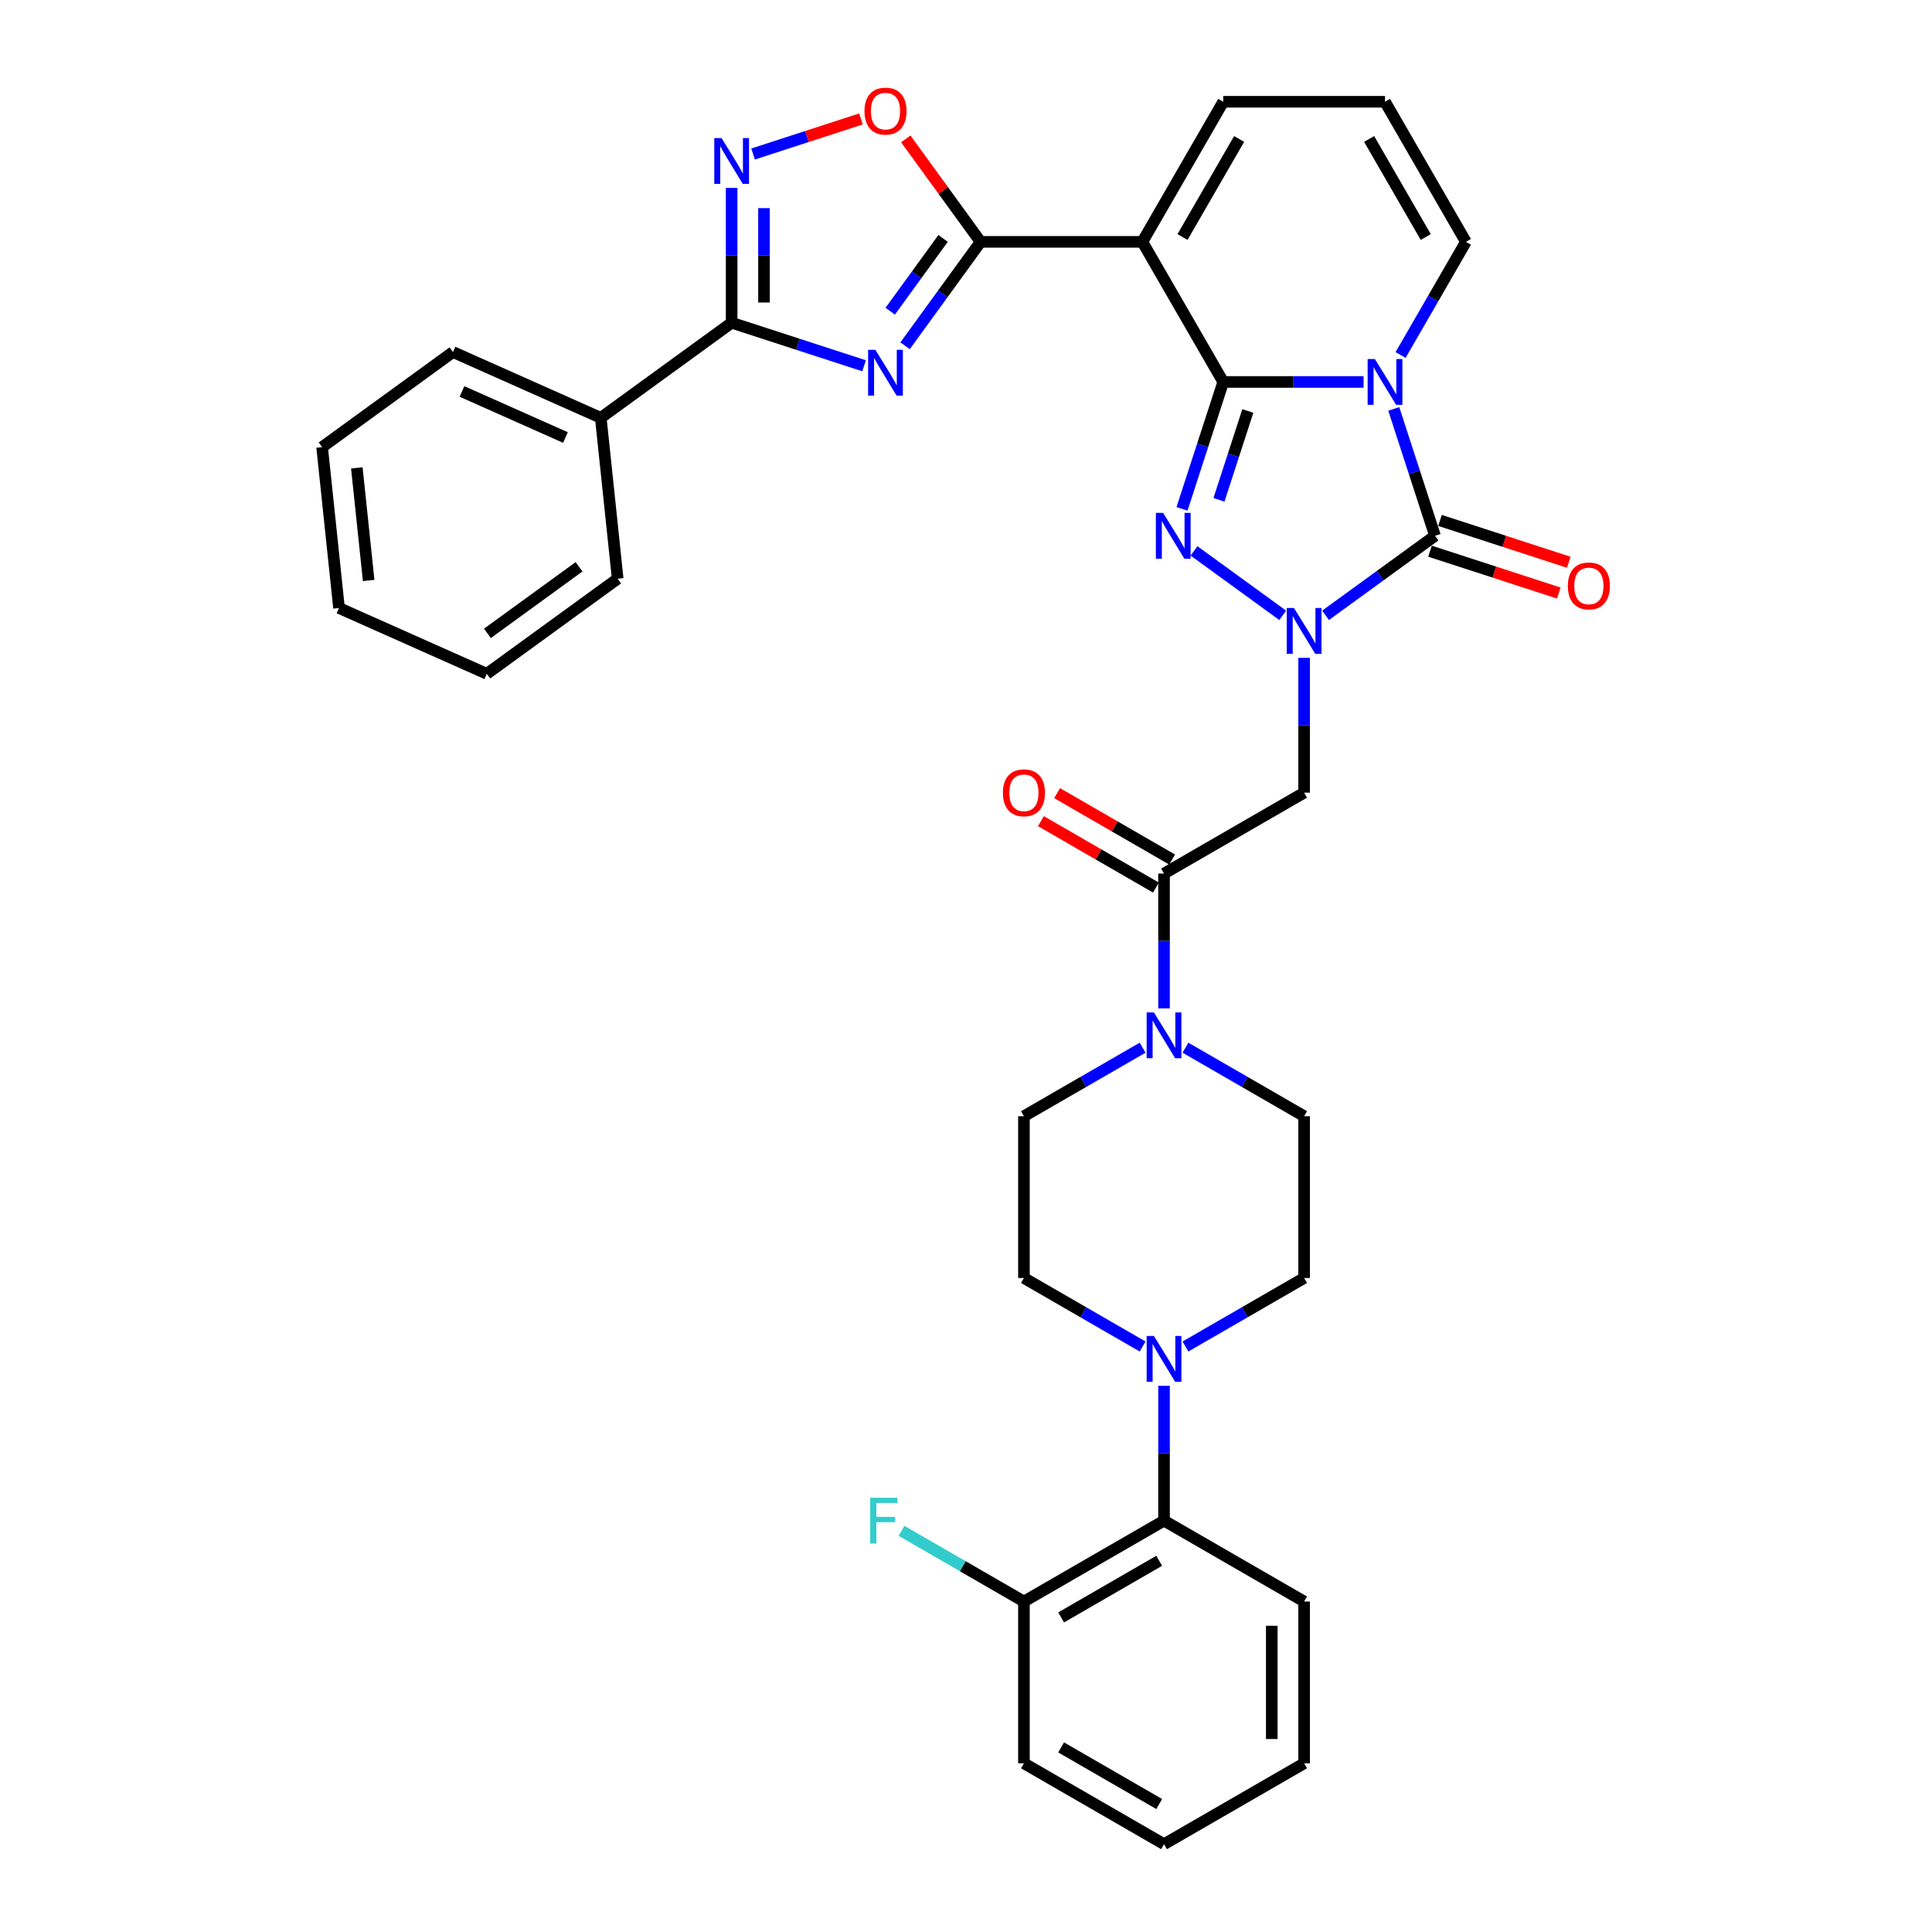 <?xml version='1.0' encoding='iso-8859-1'?>
<svg version='1.1' baseProfile='full'
              xmlns='http://www.w3.org/2000/svg'
                      xmlns:rdkit='http://www.rdkit.org/xml'
                      xmlns:xlink='http://www.w3.org/1999/xlink'
                  xml:space='preserve'
width='1000px' height='1000px' viewBox='0 0 1000 1000'>
<!-- END OF HEADER -->
<rect style='opacity:1.0;fill:#FFFFFF;stroke:none' width='1000' height='1000' x='0' y='0'> </rect>
<path class='bond-0' d='M 633.149,197.701 L 669.472,197.701' style='fill:none;fill-rule:evenodd;stroke:#000000;stroke-width:6px;stroke-linecap:butt;stroke-linejoin:miter;stroke-opacity:1' />
<path class='bond-0' d='M 669.472,197.701 L 705.796,197.701' style='fill:none;fill-rule:evenodd;stroke:#0000FF;stroke-width:6px;stroke-linecap:butt;stroke-linejoin:miter;stroke-opacity:1' />
<path class='bond-2' d='M 633.149,197.701 L 622.478,230.543' style='fill:none;fill-rule:evenodd;stroke:#000000;stroke-width:6px;stroke-linecap:butt;stroke-linejoin:miter;stroke-opacity:1' />
<path class='bond-2' d='M 622.478,230.543 L 611.807,263.385' style='fill:none;fill-rule:evenodd;stroke:#0000FF;stroke-width:6px;stroke-linecap:butt;stroke-linejoin:miter;stroke-opacity:1' />
<path class='bond-2' d='M 645.875,212.728 L 638.405,235.718' style='fill:none;fill-rule:evenodd;stroke:#000000;stroke-width:6px;stroke-linecap:butt;stroke-linejoin:miter;stroke-opacity:1' />
<path class='bond-2' d='M 638.405,235.718 L 630.935,258.707' style='fill:none;fill-rule:evenodd;stroke:#0000FF;stroke-width:6px;stroke-linecap:butt;stroke-linejoin:miter;stroke-opacity:1' />
<path class='bond-4' d='M 633.149,197.701 L 591.283,125.186' style='fill:none;fill-rule:evenodd;stroke:#000000;stroke-width:6px;stroke-linecap:butt;stroke-linejoin:miter;stroke-opacity:1' />
<path class='bond-3' d='M 721.414,211.65 L 732.085,244.493' style='fill:none;fill-rule:evenodd;stroke:#0000FF;stroke-width:6px;stroke-linecap:butt;stroke-linejoin:miter;stroke-opacity:1' />
<path class='bond-3' d='M 732.085,244.493 L 742.757,277.335' style='fill:none;fill-rule:evenodd;stroke:#000000;stroke-width:6px;stroke-linecap:butt;stroke-linejoin:miter;stroke-opacity:1' />
<path class='bond-14' d='M 724.936,183.751 L 741.842,154.468' style='fill:none;fill-rule:evenodd;stroke:#0000FF;stroke-width:6px;stroke-linecap:butt;stroke-linejoin:miter;stroke-opacity:1' />
<path class='bond-14' d='M 741.842,154.468 L 758.748,125.186' style='fill:none;fill-rule:evenodd;stroke:#000000;stroke-width:6px;stroke-linecap:butt;stroke-linejoin:miter;stroke-opacity:1' />
<path class='bond-1' d='M 663.929,318.497 L 618.018,285.141' style='fill:none;fill-rule:evenodd;stroke:#0000FF;stroke-width:6px;stroke-linecap:butt;stroke-linejoin:miter;stroke-opacity:1' />
<path class='bond-9' d='M 675.016,340.501 L 675.016,375.393' style='fill:none;fill-rule:evenodd;stroke:#0000FF;stroke-width:6px;stroke-linecap:butt;stroke-linejoin:miter;stroke-opacity:1' />
<path class='bond-9' d='M 675.016,375.393 L 675.016,410.284' style='fill:none;fill-rule:evenodd;stroke:#000000;stroke-width:6px;stroke-linecap:butt;stroke-linejoin:miter;stroke-opacity:1' />
<path class='bond-36' d='M 686.102,318.497 L 714.429,297.916' style='fill:none;fill-rule:evenodd;stroke:#0000FF;stroke-width:6px;stroke-linecap:butt;stroke-linejoin:miter;stroke-opacity:1' />
<path class='bond-36' d='M 714.429,297.916 L 742.757,277.335' style='fill:none;fill-rule:evenodd;stroke:#000000;stroke-width:6px;stroke-linecap:butt;stroke-linejoin:miter;stroke-opacity:1' />
<path class='bond-17' d='M 740.169,285.298 L 773.497,296.127' style='fill:none;fill-rule:evenodd;stroke:#000000;stroke-width:6px;stroke-linecap:butt;stroke-linejoin:miter;stroke-opacity:1' />
<path class='bond-17' d='M 773.497,296.127 L 806.825,306.956' style='fill:none;fill-rule:evenodd;stroke:#FF0000;stroke-width:6px;stroke-linecap:butt;stroke-linejoin:miter;stroke-opacity:1' />
<path class='bond-17' d='M 745.344,269.371 L 778.672,280.2' style='fill:none;fill-rule:evenodd;stroke:#000000;stroke-width:6px;stroke-linecap:butt;stroke-linejoin:miter;stroke-opacity:1' />
<path class='bond-17' d='M 778.672,280.2 L 812,291.029' style='fill:none;fill-rule:evenodd;stroke:#FF0000;stroke-width:6px;stroke-linecap:butt;stroke-linejoin:miter;stroke-opacity:1' />
<path class='bond-6' d='M 591.283,125.186 L 507.55,125.186' style='fill:none;fill-rule:evenodd;stroke:#000000;stroke-width:6px;stroke-linecap:butt;stroke-linejoin:miter;stroke-opacity:1' />
<path class='bond-16' d='M 591.283,125.186 L 633.149,52.672' style='fill:none;fill-rule:evenodd;stroke:#000000;stroke-width:6px;stroke-linecap:butt;stroke-linejoin:miter;stroke-opacity:1' />
<path class='bond-16' d='M 612.066,122.682 L 641.372,71.922' style='fill:none;fill-rule:evenodd;stroke:#000000;stroke-width:6px;stroke-linecap:butt;stroke-linejoin:miter;stroke-opacity:1' />
<path class='bond-5' d='M 468.469,178.977 L 488.01,152.082' style='fill:none;fill-rule:evenodd;stroke:#0000FF;stroke-width:6px;stroke-linecap:butt;stroke-linejoin:miter;stroke-opacity:1' />
<path class='bond-5' d='M 488.01,152.082 L 507.55,125.186' style='fill:none;fill-rule:evenodd;stroke:#000000;stroke-width:6px;stroke-linecap:butt;stroke-linejoin:miter;stroke-opacity:1' />
<path class='bond-5' d='M 460.783,161.065 L 474.461,142.238' style='fill:none;fill-rule:evenodd;stroke:#0000FF;stroke-width:6px;stroke-linecap:butt;stroke-linejoin:miter;stroke-opacity:1' />
<path class='bond-5' d='M 474.461,142.238 L 488.14,123.411' style='fill:none;fill-rule:evenodd;stroke:#000000;stroke-width:6px;stroke-linecap:butt;stroke-linejoin:miter;stroke-opacity:1' />
<path class='bond-7' d='M 447.248,189.325 L 412.973,178.189' style='fill:none;fill-rule:evenodd;stroke:#0000FF;stroke-width:6px;stroke-linecap:butt;stroke-linejoin:miter;stroke-opacity:1' />
<path class='bond-7' d='M 412.973,178.189 L 378.699,167.052' style='fill:none;fill-rule:evenodd;stroke:#000000;stroke-width:6px;stroke-linecap:butt;stroke-linejoin:miter;stroke-opacity:1' />
<path class='bond-11' d='M 507.55,125.186 L 488.192,98.542' style='fill:none;fill-rule:evenodd;stroke:#000000;stroke-width:6px;stroke-linecap:butt;stroke-linejoin:miter;stroke-opacity:1' />
<path class='bond-11' d='M 488.192,98.542 L 468.834,71.897' style='fill:none;fill-rule:evenodd;stroke:#FF0000;stroke-width:6px;stroke-linecap:butt;stroke-linejoin:miter;stroke-opacity:1' />
<path class='bond-23' d='M 378.699,167.052 L 310.958,216.269' style='fill:none;fill-rule:evenodd;stroke:#000000;stroke-width:6px;stroke-linecap:butt;stroke-linejoin:miter;stroke-opacity:1' />
<path class='bond-38' d='M 378.699,167.052 L 378.699,132.161' style='fill:none;fill-rule:evenodd;stroke:#000000;stroke-width:6px;stroke-linecap:butt;stroke-linejoin:miter;stroke-opacity:1' />
<path class='bond-38' d='M 378.699,132.161 L 378.699,97.27' style='fill:none;fill-rule:evenodd;stroke:#0000FF;stroke-width:6px;stroke-linecap:butt;stroke-linejoin:miter;stroke-opacity:1' />
<path class='bond-38' d='M 395.446,156.585 L 395.446,132.161' style='fill:none;fill-rule:evenodd;stroke:#000000;stroke-width:6px;stroke-linecap:butt;stroke-linejoin:miter;stroke-opacity:1' />
<path class='bond-38' d='M 395.446,132.161 L 395.446,107.737' style='fill:none;fill-rule:evenodd;stroke:#0000FF;stroke-width:6px;stroke-linecap:butt;stroke-linejoin:miter;stroke-opacity:1' />
<path class='bond-8' d='M 389.786,79.718 L 417.716,70.642' style='fill:none;fill-rule:evenodd;stroke:#0000FF;stroke-width:6px;stroke-linecap:butt;stroke-linejoin:miter;stroke-opacity:1' />
<path class='bond-8' d='M 417.716,70.642 L 445.647,61.567' style='fill:none;fill-rule:evenodd;stroke:#FF0000;stroke-width:6px;stroke-linecap:butt;stroke-linejoin:miter;stroke-opacity:1' />
<path class='bond-10' d='M 675.016,410.284 L 602.501,452.15' style='fill:none;fill-rule:evenodd;stroke:#000000;stroke-width:6px;stroke-linecap:butt;stroke-linejoin:miter;stroke-opacity:1' />
<path class='bond-12' d='M 602.501,452.15 L 602.501,487.042' style='fill:none;fill-rule:evenodd;stroke:#000000;stroke-width:6px;stroke-linecap:butt;stroke-linejoin:miter;stroke-opacity:1' />
<path class='bond-12' d='M 602.501,487.042 L 602.501,521.933' style='fill:none;fill-rule:evenodd;stroke:#0000FF;stroke-width:6px;stroke-linecap:butt;stroke-linejoin:miter;stroke-opacity:1' />
<path class='bond-24' d='M 606.688,444.899 L 576.92,427.712' style='fill:none;fill-rule:evenodd;stroke:#000000;stroke-width:6px;stroke-linecap:butt;stroke-linejoin:miter;stroke-opacity:1' />
<path class='bond-24' d='M 576.92,427.712 L 547.152,410.526' style='fill:none;fill-rule:evenodd;stroke:#FF0000;stroke-width:6px;stroke-linecap:butt;stroke-linejoin:miter;stroke-opacity:1' />
<path class='bond-24' d='M 598.314,459.402 L 568.546,442.215' style='fill:none;fill-rule:evenodd;stroke:#000000;stroke-width:6px;stroke-linecap:butt;stroke-linejoin:miter;stroke-opacity:1' />
<path class='bond-24' d='M 568.546,442.215 L 538.778,425.029' style='fill:none;fill-rule:evenodd;stroke:#FF0000;stroke-width:6px;stroke-linecap:butt;stroke-linejoin:miter;stroke-opacity:1' />
<path class='bond-19' d='M 591.415,542.284 L 560.701,560.016' style='fill:none;fill-rule:evenodd;stroke:#0000FF;stroke-width:6px;stroke-linecap:butt;stroke-linejoin:miter;stroke-opacity:1' />
<path class='bond-19' d='M 560.701,560.016 L 529.987,577.749' style='fill:none;fill-rule:evenodd;stroke:#000000;stroke-width:6px;stroke-linecap:butt;stroke-linejoin:miter;stroke-opacity:1' />
<path class='bond-20' d='M 613.587,542.284 L 644.301,560.016' style='fill:none;fill-rule:evenodd;stroke:#0000FF;stroke-width:6px;stroke-linecap:butt;stroke-linejoin:miter;stroke-opacity:1' />
<path class='bond-20' d='M 644.301,560.016 L 675.016,577.749' style='fill:none;fill-rule:evenodd;stroke:#000000;stroke-width:6px;stroke-linecap:butt;stroke-linejoin:miter;stroke-opacity:1' />
<path class='bond-13' d='M 613.587,696.947 L 644.301,679.214' style='fill:none;fill-rule:evenodd;stroke:#0000FF;stroke-width:6px;stroke-linecap:butt;stroke-linejoin:miter;stroke-opacity:1' />
<path class='bond-13' d='M 644.301,679.214 L 675.016,661.482' style='fill:none;fill-rule:evenodd;stroke:#000000;stroke-width:6px;stroke-linecap:butt;stroke-linejoin:miter;stroke-opacity:1' />
<path class='bond-15' d='M 602.501,717.298 L 602.501,752.189' style='fill:none;fill-rule:evenodd;stroke:#0000FF;stroke-width:6px;stroke-linecap:butt;stroke-linejoin:miter;stroke-opacity:1' />
<path class='bond-15' d='M 602.501,752.189 L 602.501,787.08' style='fill:none;fill-rule:evenodd;stroke:#000000;stroke-width:6px;stroke-linecap:butt;stroke-linejoin:miter;stroke-opacity:1' />
<path class='bond-39' d='M 591.415,696.947 L 560.701,679.214' style='fill:none;fill-rule:evenodd;stroke:#0000FF;stroke-width:6px;stroke-linecap:butt;stroke-linejoin:miter;stroke-opacity:1' />
<path class='bond-39' d='M 560.701,679.214 L 529.987,661.482' style='fill:none;fill-rule:evenodd;stroke:#000000;stroke-width:6px;stroke-linecap:butt;stroke-linejoin:miter;stroke-opacity:1' />
<path class='bond-37' d='M 758.748,125.186 L 716.882,52.672' style='fill:none;fill-rule:evenodd;stroke:#000000;stroke-width:6px;stroke-linecap:butt;stroke-linejoin:miter;stroke-opacity:1' />
<path class='bond-37' d='M 737.965,122.682 L 708.659,71.922' style='fill:none;fill-rule:evenodd;stroke:#000000;stroke-width:6px;stroke-linecap:butt;stroke-linejoin:miter;stroke-opacity:1' />
<path class='bond-25' d='M 602.501,787.08 L 529.987,828.947' style='fill:none;fill-rule:evenodd;stroke:#000000;stroke-width:6px;stroke-linecap:butt;stroke-linejoin:miter;stroke-opacity:1' />
<path class='bond-25' d='M 599.997,807.863 L 549.237,837.17' style='fill:none;fill-rule:evenodd;stroke:#000000;stroke-width:6px;stroke-linecap:butt;stroke-linejoin:miter;stroke-opacity:1' />
<path class='bond-27' d='M 602.501,787.08 L 675.016,828.947' style='fill:none;fill-rule:evenodd;stroke:#000000;stroke-width:6px;stroke-linecap:butt;stroke-linejoin:miter;stroke-opacity:1' />
<path class='bond-18' d='M 633.149,52.672 L 716.882,52.672' style='fill:none;fill-rule:evenodd;stroke:#000000;stroke-width:6px;stroke-linecap:butt;stroke-linejoin:miter;stroke-opacity:1' />
<path class='bond-21' d='M 529.987,577.749 L 529.987,661.482' style='fill:none;fill-rule:evenodd;stroke:#000000;stroke-width:6px;stroke-linecap:butt;stroke-linejoin:miter;stroke-opacity:1' />
<path class='bond-22' d='M 675.016,577.749 L 675.016,661.482' style='fill:none;fill-rule:evenodd;stroke:#000000;stroke-width:6px;stroke-linecap:butt;stroke-linejoin:miter;stroke-opacity:1' />
<path class='bond-28' d='M 310.958,216.269 L 234.465,182.212' style='fill:none;fill-rule:evenodd;stroke:#000000;stroke-width:6px;stroke-linecap:butt;stroke-linejoin:miter;stroke-opacity:1' />
<path class='bond-28' d='M 292.673,226.459 L 239.128,202.619' style='fill:none;fill-rule:evenodd;stroke:#000000;stroke-width:6px;stroke-linecap:butt;stroke-linejoin:miter;stroke-opacity:1' />
<path class='bond-29' d='M 310.958,216.269 L 319.711,299.543' style='fill:none;fill-rule:evenodd;stroke:#000000;stroke-width:6px;stroke-linecap:butt;stroke-linejoin:miter;stroke-opacity:1' />
<path class='bond-26' d='M 529.987,828.947 L 498.301,810.653' style='fill:none;fill-rule:evenodd;stroke:#000000;stroke-width:6px;stroke-linecap:butt;stroke-linejoin:miter;stroke-opacity:1' />
<path class='bond-26' d='M 498.301,810.653 L 466.616,792.359' style='fill:none;fill-rule:evenodd;stroke:#33CCCC;stroke-width:6px;stroke-linecap:butt;stroke-linejoin:miter;stroke-opacity:1' />
<path class='bond-30' d='M 529.987,828.947 L 529.987,912.679' style='fill:none;fill-rule:evenodd;stroke:#000000;stroke-width:6px;stroke-linecap:butt;stroke-linejoin:miter;stroke-opacity:1' />
<path class='bond-31' d='M 675.016,828.947 L 675.016,912.679' style='fill:none;fill-rule:evenodd;stroke:#000000;stroke-width:6px;stroke-linecap:butt;stroke-linejoin:miter;stroke-opacity:1' />
<path class='bond-31' d='M 658.269,841.507 L 658.269,900.119' style='fill:none;fill-rule:evenodd;stroke:#000000;stroke-width:6px;stroke-linecap:butt;stroke-linejoin:miter;stroke-opacity:1' />
<path class='bond-33' d='M 234.465,182.212 L 166.724,231.429' style='fill:none;fill-rule:evenodd;stroke:#000000;stroke-width:6px;stroke-linecap:butt;stroke-linejoin:miter;stroke-opacity:1' />
<path class='bond-32' d='M 319.711,299.543 L 251.97,348.76' style='fill:none;fill-rule:evenodd;stroke:#000000;stroke-width:6px;stroke-linecap:butt;stroke-linejoin:miter;stroke-opacity:1' />
<path class='bond-32' d='M 299.706,293.377 L 252.288,327.829' style='fill:none;fill-rule:evenodd;stroke:#000000;stroke-width:6px;stroke-linecap:butt;stroke-linejoin:miter;stroke-opacity:1' />
<path class='bond-41' d='M 529.987,912.679 L 602.501,954.545' style='fill:none;fill-rule:evenodd;stroke:#000000;stroke-width:6px;stroke-linecap:butt;stroke-linejoin:miter;stroke-opacity:1' />
<path class='bond-41' d='M 549.237,904.456 L 599.997,933.763' style='fill:none;fill-rule:evenodd;stroke:#000000;stroke-width:6px;stroke-linecap:butt;stroke-linejoin:miter;stroke-opacity:1' />
<path class='bond-34' d='M 675.016,912.679 L 602.501,954.545' style='fill:none;fill-rule:evenodd;stroke:#000000;stroke-width:6px;stroke-linecap:butt;stroke-linejoin:miter;stroke-opacity:1' />
<path class='bond-35' d='M 251.97,348.76 L 175.476,314.703' style='fill:none;fill-rule:evenodd;stroke:#000000;stroke-width:6px;stroke-linecap:butt;stroke-linejoin:miter;stroke-opacity:1' />
<path class='bond-40' d='M 166.724,231.429 L 175.476,314.703' style='fill:none;fill-rule:evenodd;stroke:#000000;stroke-width:6px;stroke-linecap:butt;stroke-linejoin:miter;stroke-opacity:1' />
<path class='bond-40' d='M 184.692,242.169 L 190.818,300.461' style='fill:none;fill-rule:evenodd;stroke:#000000;stroke-width:6px;stroke-linecap:butt;stroke-linejoin:miter;stroke-opacity:1' />
<path  class='atom-1' d='M 711.64 185.844
L 719.41 198.404
Q 720.181 199.643, 721.42 201.887
Q 722.659 204.131, 722.726 204.265
L 722.726 185.844
L 725.875 185.844
L 725.875 209.557
L 722.626 209.557
L 714.286 195.825
Q 713.315 194.217, 712.276 192.375
Q 711.272 190.533, 710.97 189.964
L 710.97 209.557
L 707.889 209.557
L 707.889 185.844
L 711.64 185.844
' fill='#0000FF'/>
<path  class='atom-2' d='M 669.774 314.695
L 677.544 327.255
Q 678.315 328.494, 679.554 330.738
Q 680.793 332.982, 680.86 333.116
L 680.86 314.695
L 684.008 314.695
L 684.008 338.408
L 680.76 338.408
L 672.42 324.676
Q 671.448 323.068, 670.41 321.226
Q 669.405 319.384, 669.104 318.815
L 669.104 338.408
L 666.023 338.408
L 666.023 314.695
L 669.774 314.695
' fill='#0000FF'/>
<path  class='atom-3' d='M 602.033 265.478
L 609.803 278.038
Q 610.574 279.277, 611.813 281.522
Q 613.052 283.766, 613.119 283.9
L 613.119 265.478
L 616.267 265.478
L 616.267 289.191
L 613.019 289.191
L 604.679 275.459
Q 603.707 273.852, 602.669 272.01
Q 601.664 270.167, 601.363 269.598
L 601.363 289.191
L 598.282 289.191
L 598.282 265.478
L 602.033 265.478
' fill='#0000FF'/>
<path  class='atom-6' d='M 453.092 181.071
L 460.862 193.63
Q 461.633 194.87, 462.872 197.114
Q 464.111 199.358, 464.178 199.492
L 464.178 181.071
L 467.327 181.071
L 467.327 204.784
L 464.078 204.784
L 455.738 191.051
Q 454.767 189.444, 453.728 187.602
Q 452.724 185.76, 452.422 185.19
L 452.422 204.784
L 449.341 204.784
L 449.341 181.071
L 453.092 181.071
' fill='#0000FF'/>
<path  class='atom-9' d='M 373.458 71.463
L 381.228 84.023
Q 381.998 85.262, 383.238 87.506
Q 384.477 89.751, 384.544 89.884
L 384.544 71.463
L 387.692 71.463
L 387.692 95.176
L 384.443 95.176
L 376.104 81.444
Q 375.132 79.837, 374.094 77.994
Q 373.089 76.152, 372.788 75.583
L 372.788 95.176
L 369.707 95.176
L 369.707 71.463
L 373.458 71.463
' fill='#0000FF'/>
<path  class='atom-12' d='M 447.449 57.512
Q 447.449 51.818, 450.262 48.636
Q 453.075 45.455, 458.334 45.455
Q 463.592 45.455, 466.406 48.636
Q 469.219 51.818, 469.219 57.512
Q 469.219 63.273, 466.372 66.555
Q 463.525 69.804, 458.334 69.804
Q 453.109 69.804, 450.262 66.555
Q 447.449 63.306, 447.449 57.512
M 458.334 67.124
Q 461.951 67.124, 463.894 64.713
Q 465.87 62.268, 465.87 57.512
Q 465.87 52.856, 463.894 50.512
Q 461.951 48.134, 458.334 48.134
Q 454.717 48.134, 452.74 50.478
Q 450.798 52.823, 450.798 57.512
Q 450.798 62.301, 452.74 64.713
Q 454.717 67.124, 458.334 67.124
' fill='#FF0000'/>
<path  class='atom-13' d='M 597.259 524.026
L 605.03 536.586
Q 605.8 537.825, 607.039 540.07
Q 608.279 542.314, 608.346 542.448
L 608.346 524.026
L 611.494 524.026
L 611.494 547.739
L 608.245 547.739
L 599.905 534.007
Q 598.934 532.4, 597.896 530.558
Q 596.891 528.715, 596.59 528.146
L 596.59 547.739
L 593.508 547.739
L 593.508 524.026
L 597.259 524.026
' fill='#0000FF'/>
<path  class='atom-14' d='M 597.259 691.491
L 605.03 704.051
Q 605.8 705.291, 607.039 707.535
Q 608.279 709.779, 608.346 709.913
L 608.346 691.491
L 611.494 691.491
L 611.494 715.204
L 608.245 715.204
L 599.905 701.472
Q 598.934 699.865, 597.896 698.023
Q 596.891 696.18, 596.59 695.611
L 596.59 715.204
L 593.508 715.204
L 593.508 691.491
L 597.259 691.491
' fill='#0000FF'/>
<path  class='atom-18' d='M 811.506 303.277
Q 811.506 297.583, 814.319 294.401
Q 817.132 291.219, 822.391 291.219
Q 827.649 291.219, 830.463 294.401
Q 833.276 297.583, 833.276 303.277
Q 833.276 309.037, 830.429 312.32
Q 827.582 315.569, 822.391 315.569
Q 817.166 315.569, 814.319 312.32
Q 811.506 309.071, 811.506 303.277
M 822.391 312.889
Q 826.008 312.889, 827.951 310.478
Q 829.927 308.033, 829.927 303.277
Q 829.927 298.621, 827.951 296.277
Q 826.008 293.899, 822.391 293.899
Q 818.774 293.899, 816.798 296.243
Q 814.855 298.588, 814.855 303.277
Q 814.855 308.066, 816.798 310.478
Q 818.774 312.889, 822.391 312.889
' fill='#FF0000'/>
<path  class='atom-25' d='M 519.101 410.351
Q 519.101 404.657, 521.915 401.475
Q 524.728 398.294, 529.987 398.294
Q 535.245 398.294, 538.058 401.475
Q 540.872 404.657, 540.872 410.351
Q 540.872 416.112, 538.025 419.394
Q 535.178 422.643, 529.987 422.643
Q 524.762 422.643, 521.915 419.394
Q 519.101 416.145, 519.101 410.351
M 529.987 419.964
Q 533.604 419.964, 535.546 417.552
Q 537.522 415.107, 537.522 410.351
Q 537.522 405.696, 535.546 403.351
Q 533.604 400.973, 529.987 400.973
Q 526.369 400.973, 524.393 403.318
Q 522.451 405.662, 522.451 410.351
Q 522.451 415.141, 524.393 417.552
Q 526.369 419.964, 529.987 419.964
' fill='#FF0000'/>
<path  class='atom-27' d='M 450.422 775.224
L 464.522 775.224
L 464.522 777.937
L 453.604 777.937
L 453.604 785.138
L 463.317 785.138
L 463.317 787.884
L 453.604 787.884
L 453.604 798.937
L 450.422 798.937
L 450.422 775.224
' fill='#33CCCC'/>
</svg>
